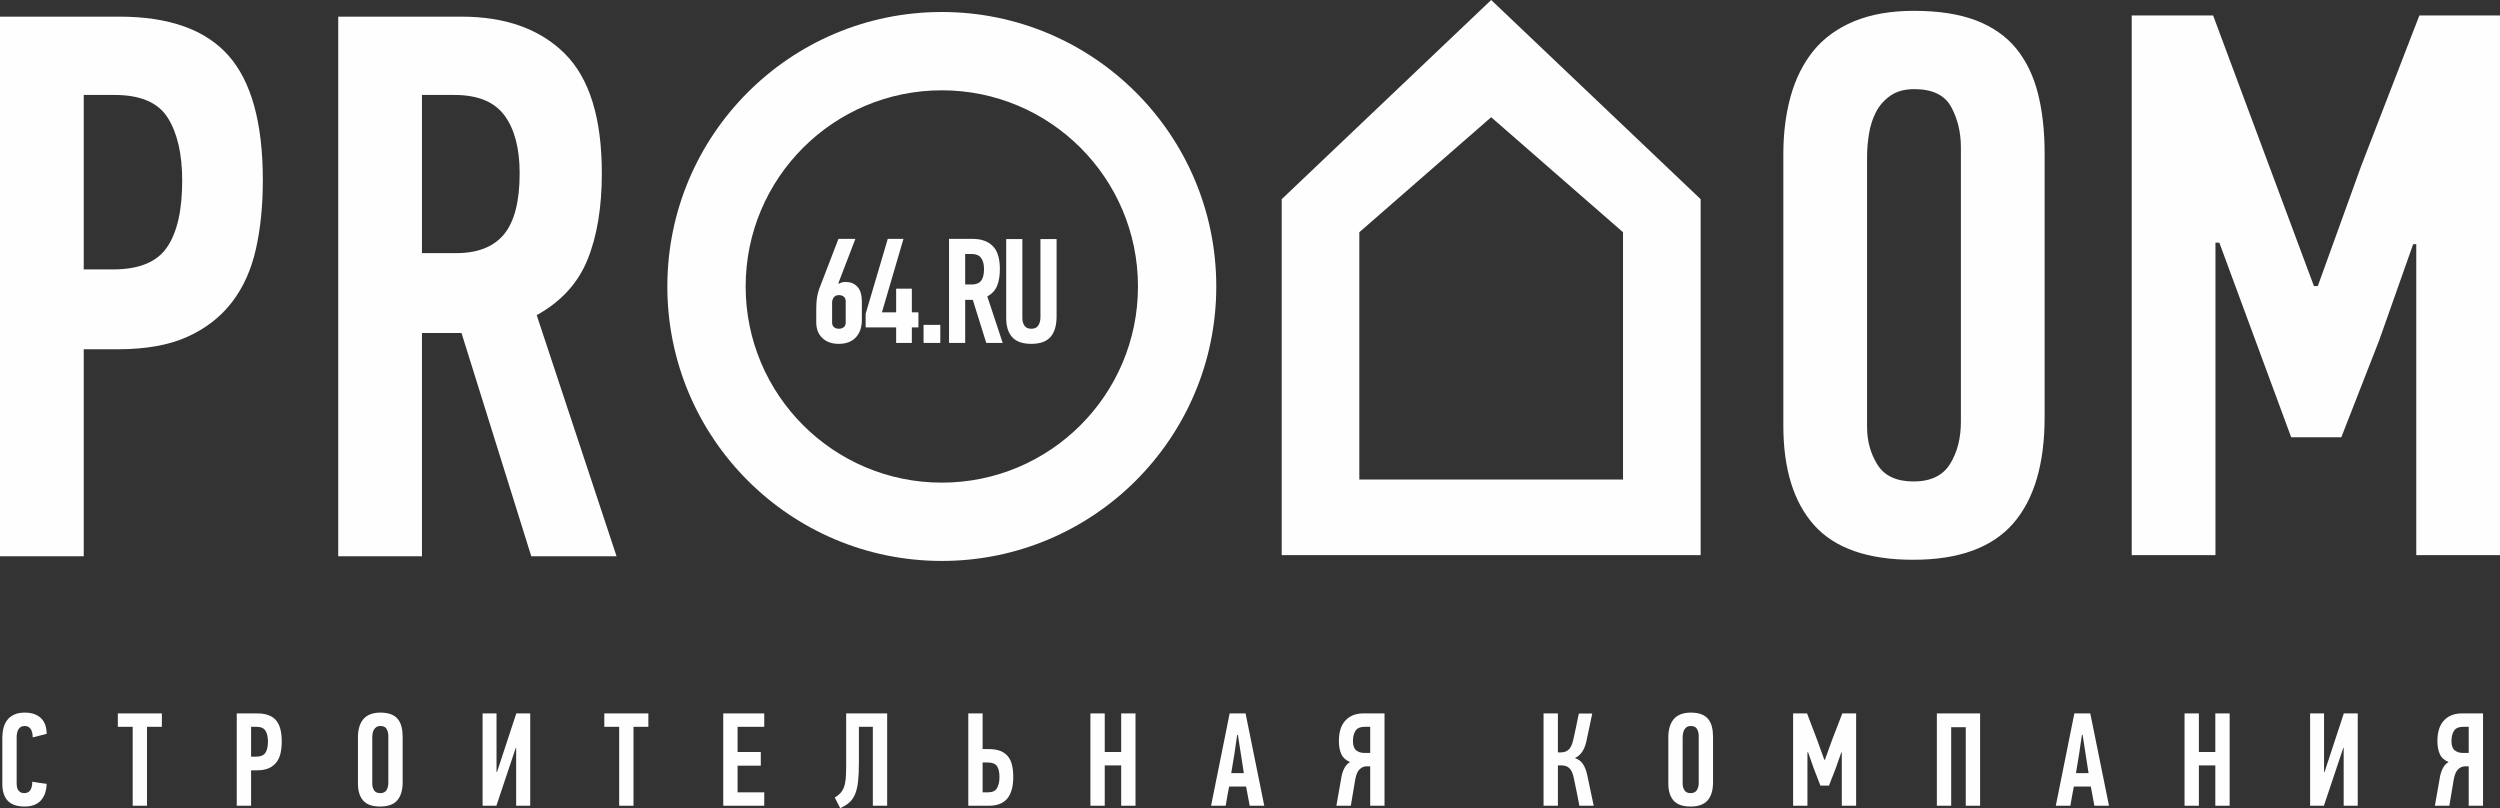<?xml version="1.0" encoding="UTF-8"?> <svg xmlns="http://www.w3.org/2000/svg" xmlns:xlink="http://www.w3.org/1999/xlink" xmlns:xodm="http://www.corel.com/coreldraw/odm/2003" xml:space="preserve" width="80.377mm" height="25.982mm" version="1.1" style="shape-rendering:geometricPrecision; text-rendering:geometricPrecision; image-rendering:optimizeQuality; fill-rule:evenodd; clip-rule:evenodd" viewBox="0 0 8023.47 2593.59"><rect x="0" y="0" width="8023.47" height="2593.59" fill="#333333" stroke="none"/> <defs> <style type="text/css"> .fil1 {fill:#FEFEFE} .fil0 {fill:#FEFEFE;fill-rule:nonzero} </style> </defs> <g id="Слой_x0020_1">  <g id="_1987042997952"> <path class="fil0" d="M79.46 2287.04c12.21,0 22.71,1.71 31.5,5.04 8.8,3.4 16.11,8.09 21.93,14.11 5.82,6.04 10.07,13.28 12.77,21.57 2.7,8.31 4.04,17.46 4.04,27.39l-44.7 11.5c0,-10.79 -2.06,-19.59 -6.1,-26.4 -4.12,-6.81 -10.65,-10.21 -19.66,-10.21 -5.32,0 -9.72,1.13 -13.06,3.4 -3.41,2.27 -6.04,5.18 -7.88,8.72 -1.78,3.55 -3.05,7.46 -3.76,11.57 -0.71,4.11 -1.07,8.02 -1.07,11.71l0 150.57c0,2.83 0.29,5.96 0.86,9.36 0.56,3.48 1.77,6.68 3.54,9.65 1.85,2.98 4.4,5.47 7.67,7.46 3.19,1.99 7.38,2.97 12.42,2.97 16.89,0 25.47,-12.21 25.75,-36.62 7.67,1.42 15.33,2.63 22.99,3.62 7.67,0.99 15.33,2.06 22.99,3.19 -0.56,22.42 -6.74,40.16 -18.52,53.22 -11.78,13.06 -29.17,19.59 -52.16,19.59 -24.41,0 -42.43,-6.18 -54.06,-18.52 -11.64,-12.35 -17.46,-30.45 -17.46,-54.28l0 -147.74c0,-11.07 1.21,-21.5 3.61,-31.29 2.42,-9.79 6.46,-18.38 12.14,-25.76 5.68,-7.38 13.13,-13.2 22.35,-17.45 9.22,-4.26 20.51,-6.39 33.85,-6.39z"></path> <polygon id="_1" class="fil0" points="471.81,2332.6 471.81,2585.92 425.83,2585.92 425.83,2332.6 378.15,2332.6 378.15,2289.6 519.5,2289.6 519.5,2332.6 "></polygon> <path id="_2" class="fil0" d="M825.43 2289.6c27.25,0 47.19,7.1 59.82,21.28 12.63,14.19 18.95,37.04 18.95,68.55 0,13.92 -1.28,26.54 -3.83,37.89 -2.56,11.36 -6.96,21.07 -13.2,29.17 -6.25,8.09 -14.41,14.4 -24.49,18.95 -10.07,4.54 -22.78,6.81 -38.1,6.81l-18.74 0 0 113.68 -45.98 0 0 -296.32 65.56 0zm-19.59 43l0 95.79 16.18 0c14.19,0 24.06,-4.04 29.59,-12.21 5.54,-8.09 8.31,-20.29 8.31,-36.54 0,-14.55 -2.63,-26.04 -7.88,-34.42 -5.25,-8.45 -14.97,-12.63 -29.17,-12.63l-17.03 0z"></path> <path id="_3" class="fil0" d="M1246.31 2361.98c0,-8.24 -1.78,-15.61 -5.32,-22.14 -3.55,-6.53 -10.29,-9.79 -20.22,-9.79 -5.39,0 -9.79,1.21 -13.2,3.61 -3.4,2.42 -6.03,5.4 -7.88,8.94 -1.85,3.54 -3.12,7.52 -3.83,11.92 -0.71,4.4 -1.07,8.45 -1.07,12.14l0 149.02c0,7.66 1.92,14.54 5.75,20.64 3.83,6.1 10.43,9.15 19.79,9.15 9.37,0 16.04,-3.19 20.01,-9.57 3.97,-6.39 5.96,-14.12 5.96,-23.21l0 -150.71zm45.98 148.16c0,25.83 -5.82,45.34 -17.38,58.55 -11.64,13.2 -29.88,19.79 -54.78,19.79 -24.91,0 -43,-6.32 -54.35,-18.95 -11.28,-12.63 -16.96,-30.87 -16.96,-54.71l0 -149.02c0,-11.63 1.35,-22.28 4.04,-31.92 2.7,-9.65 6.89,-17.96 12.49,-24.91 5.68,-6.96 13.13,-12.35 22.28,-16.18 9.22,-3.83 20.22,-5.75 32.93,-5.75 13.55,0 24.98,1.78 34.2,5.32 9.15,3.55 16.53,8.72 22.07,15.54 5.46,6.81 9.43,15.04 11.85,24.7 2.41,9.64 3.61,20.57 3.61,32.78l0 144.75z"></path> <polygon id="_4" class="fil0" points="1655.27,2400.29 1593.11,2585.92 1548.83,2585.92 1548.83,2289.6 1593.54,2289.6 1593.54,2477.35 1595.24,2477.35 1656.98,2289.6 1701.68,2289.6 1701.68,2585.92 1656.55,2585.92 1656.55,2400.29 "></polygon> <polygon id="_5" class="fil0" points="2033.15,2332.6 2033.15,2585.92 1987.17,2585.92 1987.17,2332.6 1939.49,2332.6 1939.49,2289.6 2080.84,2289.6 2080.84,2332.6 "></polygon> <polygon id="_6" class="fil0" points="2321.2,2585.92 2321.2,2289.6 2452.76,2289.6 2452.76,2332.6 2367.18,2332.6 2367.18,2413.49 2441.69,2413.49 2441.69,2457.34 2367.18,2457.34 2367.18,2542.92 2452.76,2542.92 2452.76,2585.92 "></polygon> <path id="_7" class="fil0" d="M2847.24 2289.6l0 296.32 -45.98 0 0 -253.32 -44.7 0 0 114.31c0,23.85 -0.86,43.93 -2.56,60.1 -1.71,16.18 -4.83,29.88 -9.36,40.95 -4.54,11.07 -10.65,20.08 -18.31,27.1 -7.67,6.96 -17.6,13.13 -29.81,18.53l-17.46 -34.06c7.39,-4.26 13.42,-8.94 18.1,-14.06 4.68,-5.11 8.45,-11.35 11.28,-18.73 2.84,-7.39 4.75,-16.4 5.75,-27.04 0.99,-10.64 1.49,-23.91 1.49,-39.81l0 -170.3 131.56 0z"></path> <path id="_8" class="fil0" d="M3107.62 2585.92l0 -296.32 45.99 0 0 114.53 19.51 0c15.26,0 27.89,2.06 37.89,6.17 10.08,4.12 18.1,9.94 24.2,17.6 6.11,7.67 10.36,17.03 12.92,28.03 2.56,11.07 3.83,23.56 3.83,37.39 0,30.88 -6.39,54 -19.16,69.48 -12.78,15.39 -32.5,23.13 -59.18,23.13l-65.99 0zm45.99 -43l17.31 0c14.12,0 23.7,-4.54 28.95,-13.7 5.18,-9.08 7.81,-20.78 7.81,-35.05 0,-16.25 -2.77,-28.17 -8.23,-35.7 -5.47,-7.59 -15.26,-11.35 -29.38,-11.35l-16.46 0 0 95.79z"></path> <polygon id="_9" class="fil0" points="3598.33,2585.92 3598.33,2456.49 3545.53,2456.49 3545.53,2585.92 3499.55,2585.92 3499.55,2289.6 3545.53,2289.6 3545.53,2413.49 3598.33,2413.49 3598.33,2289.6 3644.3,2289.6 3644.3,2585.92 "></polygon> <path id="_10" class="fil0" d="M4010.69 2585.92l-11.5 -61.73 -54.49 0c-1.99,10.21 -3.9,20.5 -5.75,30.87 -1.85,10.36 -3.62,20.64 -5.32,30.87l-46.84 0c9.93,-49.67 19.87,-99.05 29.81,-148.17 9.93,-49.1 19.86,-98.49 29.8,-148.16l51.09 0 60.03 296.32 -46.83 0zm-40.03 -227.78c-2.83,20.43 -5.81,40.8 -8.93,61.09 -3.12,20.29 -6.53,40.95 -10.22,61.95l40.45 0 -19.16 -123.04 -2.14 0z"></path> <path id="_11" class="fil0" d="M4288.95 2585.92l16.6 -94.16c1.99,-9.93 5.11,-19.02 9.37,-27.1 4.25,-8.1 10.21,-14.4 17.88,-18.95 -13.63,-5.68 -22.99,-14.26 -28.1,-25.76 -5.11,-11.42 -7.67,-25.26 -7.67,-41.44 0,-29.24 7.03,-51.31 21.08,-66.35 14.05,-15.04 33.27,-22.56 57.69,-22.56l67.69 0 0 296.32 -45.98 0 0 -126.45 -11.92 0c-7.95,0 -15.26,3.11 -21.93,9.36 -6.67,6.25 -11.42,17.31 -14.26,33.21l-14.05 83.87 -46.41 0zm90.69 -253.32c-13.92,0 -23.64,4.18 -29.17,12.56 -5.53,8.38 -8.31,19.37 -8.31,32.99 0,14.47 3.48,24.49 10.43,30.02 6.96,5.54 15.82,8.31 26.61,8.31l18.31 0 0 -83.87 -17.88 0z"></path> <path id="_12" class="fil0" d="M4953.89 2585.92l0 -296.32 45.98 0 0 125.17 9.36 0c10.22,0 18.6,-2.97 25.13,-8.93 6.53,-5.96 11.49,-16.61 14.9,-31.93 0.57,-2.56 1.77,-7.88 3.61,-15.97 1.85,-8.09 3.69,-16.74 5.54,-25.96 1.84,-9.22 3.61,-17.89 5.32,-25.97 1.7,-8.09 2.83,-13.42 3.4,-15.96l43 0c-3.12,15.04 -6.25,29.87 -9.37,44.49 -3.11,14.61 -6.24,29.3 -9.36,44.06 -3.12,14.47 -7.88,26.18 -14.26,35.13 -6.38,8.93 -13.7,15.11 -21.92,18.52l0 0.85c10.78,3.97 19.16,10.36 25.12,19.17 5.96,8.79 10.5,20.43 13.63,34.91 3.69,16.75 7.17,33.28 10.43,49.6 3.26,16.32 6.74,32.71 10.43,49.17l-45.98 0c-2.84,-14.47 -5.68,-28.95 -8.51,-43.42 -2.84,-14.48 -5.82,-28.96 -8.94,-43.43 -3.12,-15.89 -7.88,-26.96 -14.26,-33.21 -6.39,-6.24 -14.68,-9.36 -24.91,-9.36l-12.35 0 0 129.43 -45.98 0z"></path> <path id="_13" class="fil0" d="M5451.84 2361.98c0,-8.24 -1.78,-15.61 -5.32,-22.14 -3.55,-6.53 -10.29,-9.79 -20.22,-9.79 -5.39,0 -9.79,1.21 -13.2,3.61 -3.4,2.42 -6.03,5.4 -7.88,8.94 -1.85,3.54 -3.12,7.52 -3.83,11.92 -0.71,4.4 -1.07,8.45 -1.07,12.14l0 149.02c0,7.66 1.92,14.54 5.75,20.64 3.83,6.1 10.43,9.15 19.79,9.15 9.37,0 16.04,-3.19 20.01,-9.57 3.97,-6.39 5.96,-14.12 5.96,-23.21l0 -150.71zm45.98 148.16c0,25.83 -5.82,45.34 -17.38,58.55 -11.64,13.2 -29.88,19.79 -54.78,19.79 -24.91,0 -43,-6.32 -54.35,-18.95 -11.28,-12.63 -16.96,-30.87 -16.96,-54.71l0 -149.02c0,-11.63 1.35,-22.28 4.04,-31.92 2.7,-9.65 6.89,-17.96 12.49,-24.91 5.68,-6.96 13.13,-12.35 22.28,-16.18 9.22,-3.83 20.22,-5.75 32.93,-5.75 13.55,0 24.98,1.78 34.2,5.32 9.15,3.55 16.53,8.72 22.07,15.54 5.46,6.81 9.43,15.04 11.85,24.7 2.41,9.64 3.61,20.57 3.61,32.78l0 144.75z"></path> <polygon id="_14" class="fil0" points="5842.35,2521.21 5821.13,2466.28 5802.89,2414.35 5800.77,2414.35 5800.77,2585.92 5754.79,2585.92 5754.79,2289.6 5799.49,2289.6 5831.63,2373.9 5854.84,2438.18 5856.97,2438.18 5880.82,2372.19 5912.74,2289.6 5957.02,2289.6 5957.02,2585.92 5911.04,2585.92 5911.04,2415.2 5909.34,2415.2 5890.68,2467.99 5869.89,2521.21 "></polygon> <polygon id="_15" class="fil0" points="6308.94,2585.92 6308.94,2333.88 6262.1,2333.88 6262.1,2585.92 6216.12,2585.92 6216.12,2289.6 6354.92,2289.6 6354.92,2585.92 "></polygon> <path id="_16" class="fil0" d="M6721.73 2585.92l-11.5 -61.73 -54.49 0c-1.99,10.21 -3.9,20.5 -5.75,30.87 -1.85,10.36 -3.62,20.64 -5.32,30.87l-46.84 0c9.93,-49.67 19.87,-99.05 29.81,-148.17 9.93,-49.1 19.86,-98.49 29.8,-148.16l51.09 0 60.03 296.32 -46.83 0zm-40.03 -227.78c-2.83,20.43 -5.81,40.8 -8.93,61.09 -3.12,20.29 -6.53,40.95 -10.22,61.95l40.45 0 -19.16 -123.04 -2.14 0z"></path> <polygon id="_17" class="fil0" points="7109.84,2585.92 7109.84,2456.49 7057.04,2456.49 7057.04,2585.92 7011.06,2585.92 7011.06,2289.6 7057.04,2289.6 7057.04,2413.49 7109.84,2413.49 7109.84,2289.6 7155.81,2289.6 7155.81,2585.92 "></polygon> <polygon id="_18" class="fil0" points="7520.5,2400.29 7458.34,2585.92 7414.06,2585.92 7414.06,2289.6 7458.77,2289.6 7458.77,2477.35 7460.46,2477.35 7522.2,2289.6 7566.91,2289.6 7566.91,2585.92 7521.78,2585.92 7521.78,2400.29 "></polygon> <path id="_19" class="fil0" d="M7814.51 2585.92l16.6 -94.16c1.99,-9.93 5.11,-19.02 9.37,-27.1 4.25,-8.1 10.21,-14.4 17.88,-18.95 -13.63,-5.68 -22.99,-14.26 -28.1,-25.76 -5.11,-11.42 -7.67,-25.26 -7.67,-41.44 0,-29.24 7.03,-51.31 21.08,-66.35 14.05,-15.04 33.27,-22.56 57.69,-22.56l67.69 0 0 296.32 -45.98 0 0 -126.45 -11.92 0c-7.95,0 -15.26,3.11 -21.93,9.36 -6.67,6.25 -11.42,17.31 -14.26,33.21l-14.05 83.87 -46.41 0zm90.69 -253.32c-13.92,0 -23.64,4.18 -29.17,12.56 -5.53,8.38 -8.31,19.37 -8.31,32.99 0,14.47 3.48,24.49 10.43,30.02 6.96,5.54 15.82,8.31 26.61,8.31l18.31 0 0 -83.87 -17.88 0z"></path> <g> <g> <path class="fil0" d="M1085.48 1785.33l0 -1731.9 395.65 0c141.01,0 251.32,39.41 330.96,118.19 79.61,78.8 119.43,206.95 119.43,384.46 0,109.49 -15.35,201.97 -46.04,277.46 -30.69,75.48 -85.01,134.77 -162.98,177.91l256.3 773.88 -273.71 0 -223.95 -716.64 -126.9 0 0 716.64 -268.74 0zm268.74 -1480.57l0 507.63 109.49 0c69.68,0 121.1,-20.32 154.28,-60.97 33.18,-40.64 49.78,-105.75 49.78,-195.33 0,-79.64 -16.19,-141.43 -48.53,-185.38 -32.35,-43.95 -85.85,-65.94 -160.51,-65.94l-104.5 0z"></path> </g> <path class="fil0" d="M2692.62 910.65c5.76,-3.84 12.8,-5.76 21.11,-5.76 15.84,0 28.48,5.12 37.99,15.35 9.52,10.24 14.31,26.39 14.31,48.47l0 58.54c0,10.88 -1.52,20.96 -4.55,30.24 -3.04,9.27 -7.61,17.36 -13.77,24.24 -6.08,6.88 -13.76,12.24 -23.11,16.07 -9.28,3.84 -20.15,5.76 -32.71,5.76 -22.15,0 -39.75,-6.24 -52.71,-18.72 -13.04,-12.48 -19.52,-29.27 -19.52,-50.39l0 -42.7c0,-13.12 0.72,-24.88 2.16,-35.27 1.44,-10.4 3.92,-20.23 7.44,-29.52l61.59 -160.28 54.38 0 -54.54 142.05 1.92 1.92zm21.59 56.14c0,-6.4 -2.08,-11.27 -6.24,-14.63 -4.15,-3.35 -9.27,-5.04 -15.35,-5.04 -7.36,0 -12.88,2.41 -16.56,7.21 -3.67,4.79 -5.51,10.39 -5.51,16.79l0 64.31c0,6.4 2.08,11.27 6.23,14.63 4.16,3.35 9.28,5.04 15.36,5.04 6.4,0 11.68,-1.69 15.83,-5.04 4.16,-3.36 6.24,-8.24 6.24,-14.63l0 -68.63zm212.27 83.98l0 49.91 -50.38 0 0 -49.91 -97.9 0 0 -43.67 71.01 -240.41 50.39 0 -69.1 235.62 45.59 0 0 -75.83 50.38 0 0 75.83 21.12 0 0 48.46 -21.12 0zm37.6 49.91l0 -58.07 53.74 0 0 58.07 -53.74 0zm158.05 -334c27.19,0 48.46,7.6 63.82,22.79 15.36,15.19 23.04,39.91 23.04,74.15 0,21.11 -2.96,38.95 -8.87,53.51 -5.92,14.55 -16.4,25.99 -31.43,34.31l49.42 149.25 -52.79 0 -43.18 -138.2 -24.48 0 0 138.2 -51.83 0 0 -334 76.3 0zm-24.48 48.46l0 97.9 21.11 0c13.44,0 23.36,-3.91 29.76,-11.76 6.4,-7.84 9.59,-20.39 9.59,-37.66 0,-15.36 -3.12,-27.28 -9.35,-35.76 -6.24,-8.47 -16.56,-12.72 -30.96,-12.72l-20.15 0zm293.37 -47.98l0 248.1c0,29.11 -6.48,51.1 -19.35,65.98 -12.97,14.87 -33.44,22.31 -61.51,22.31 -28.07,0 -48.54,-7.12 -61.5,-21.35 -12.88,-14.23 -19.36,-34.79 -19.36,-61.67l0 -253.37 51.83 0 0 254.34c0,8.63 2.16,16.39 6.48,23.27 4.31,6.88 11.76,10.32 22.31,10.32 10.55,0 18.08,-3.6 22.55,-10.8 4.48,-7.2 6.73,-15.92 6.73,-26.15l0 -250.97 51.82 0z"></path> <path class="fil1" d="M3022.64 38.51c486.5,0 880.88,394.38 880.88,880.88 0,486.5 -394.38,880.88 -880.88,880.88 -486.5,0 -880.88,-394.38 -880.88,-880.88 0,-486.5 394.38,-880.88 880.88,-880.88zm0 251.32c347.69,0 629.55,281.86 629.55,629.55 0,347.69 -281.86,629.55 -629.55,629.55 -347.69,0 -629.55,-281.86 -629.55,-629.55 0,-347.69 281.86,-629.55 629.55,-629.55z"></path> <polygon class="fil0" points="7353.27,1403.35 7122.68,778.79 7110.25,778.79 7110.25,1781.59 6841.49,1781.59 6841.49,49.69 7102.77,49.69 7426.27,918.13 7438.71,918.13 7578.05,532.43 7764.68,49.69 8023.47,49.69 8023.47,1781.59 7754.72,1781.59 7754.72,783.75 7744.77,783.75 7635.69,1092.31 7514.19,1403.35 "></polygon> <path class="fil0" d="M6293.26 472.71c0,-48.1 -10.36,-91.25 -31.1,-129.4 -20.73,-38.15 -60.13,-57.23 -118.19,-57.23 -31.52,0 -57.24,7.05 -77.14,21.15 -19.9,14.09 -35.25,31.52 -46.03,52.26 -10.78,20.72 -18.26,43.96 -22.4,69.67 -4.14,25.71 -6.23,49.35 -6.23,70.92l0 870.92c0,44.79 11.21,85.01 33.6,120.69 22.39,35.67 60.96,53.5 115.7,53.5 54.75,0 93.73,-18.66 116.95,-55.99 23.23,-37.32 34.84,-82.53 34.84,-135.61l0 -880.88zm268.73 865.95c0,150.95 -34,265.01 -101.6,342.15 -68.01,77.13 -174.59,115.7 -320.16,115.7 -145.57,0 -251.32,-36.92 -317.69,-110.74 -65.94,-73.82 -99.12,-180.4 -99.12,-319.75l0 -870.92c0,-68.01 7.89,-130.22 23.65,-186.62 15.76,-56.4 40.23,-104.91 72.98,-145.56 33.18,-40.65 76.73,-72.17 130.24,-94.56 53.9,-22.39 118.19,-33.59 192.43,-33.59 79.21,0 145.98,10.36 199.9,31.09 53.51,20.74 96.64,51.02 128.99,90.83 31.92,39.82 55.14,87.92 69.24,144.31 14.1,56.4 21.15,120.28 21.15,191.61l0 846.05z"></path> <path class="fil1" d="M4785.75 0l672.29 639.27 0 1142.32 -1344.57 0 0 -1142.32 672.29 -639.27zm0 376.19l423.16 369.14 0 793.74 -846.32 0 0 -793.74 423.16 -369.14z"></path> <g> <path class="fil0" d="M-0 1785.31l0 -1731.88 383.21 0c159.26,0 275.79,41.48 349.61,124.42 73.81,82.94 110.72,216.48 110.72,400.62 0,81.3 -7.46,155.11 -22.39,221.46 -14.93,66.36 -40.64,123.19 -77.12,170.47 -36.5,47.28 -84.19,84.19 -143.09,110.73 -58.89,26.54 -133.13,39.81 -222.71,39.81l-109.49 0 0 664.37 -268.74 0zm268.74 -1480.55l0 559.88 94.56 0c82.94,0 140.59,-23.64 172.93,-71.32 32.36,-47.29 48.53,-118.62 48.53,-213.59 0,-85.02 -15.35,-152.21 -46.04,-201.14 -30.7,-49.35 -87.5,-73.82 -170.45,-73.82l-99.54 0z"></path> </g> </g> </g> </g> </svg> 